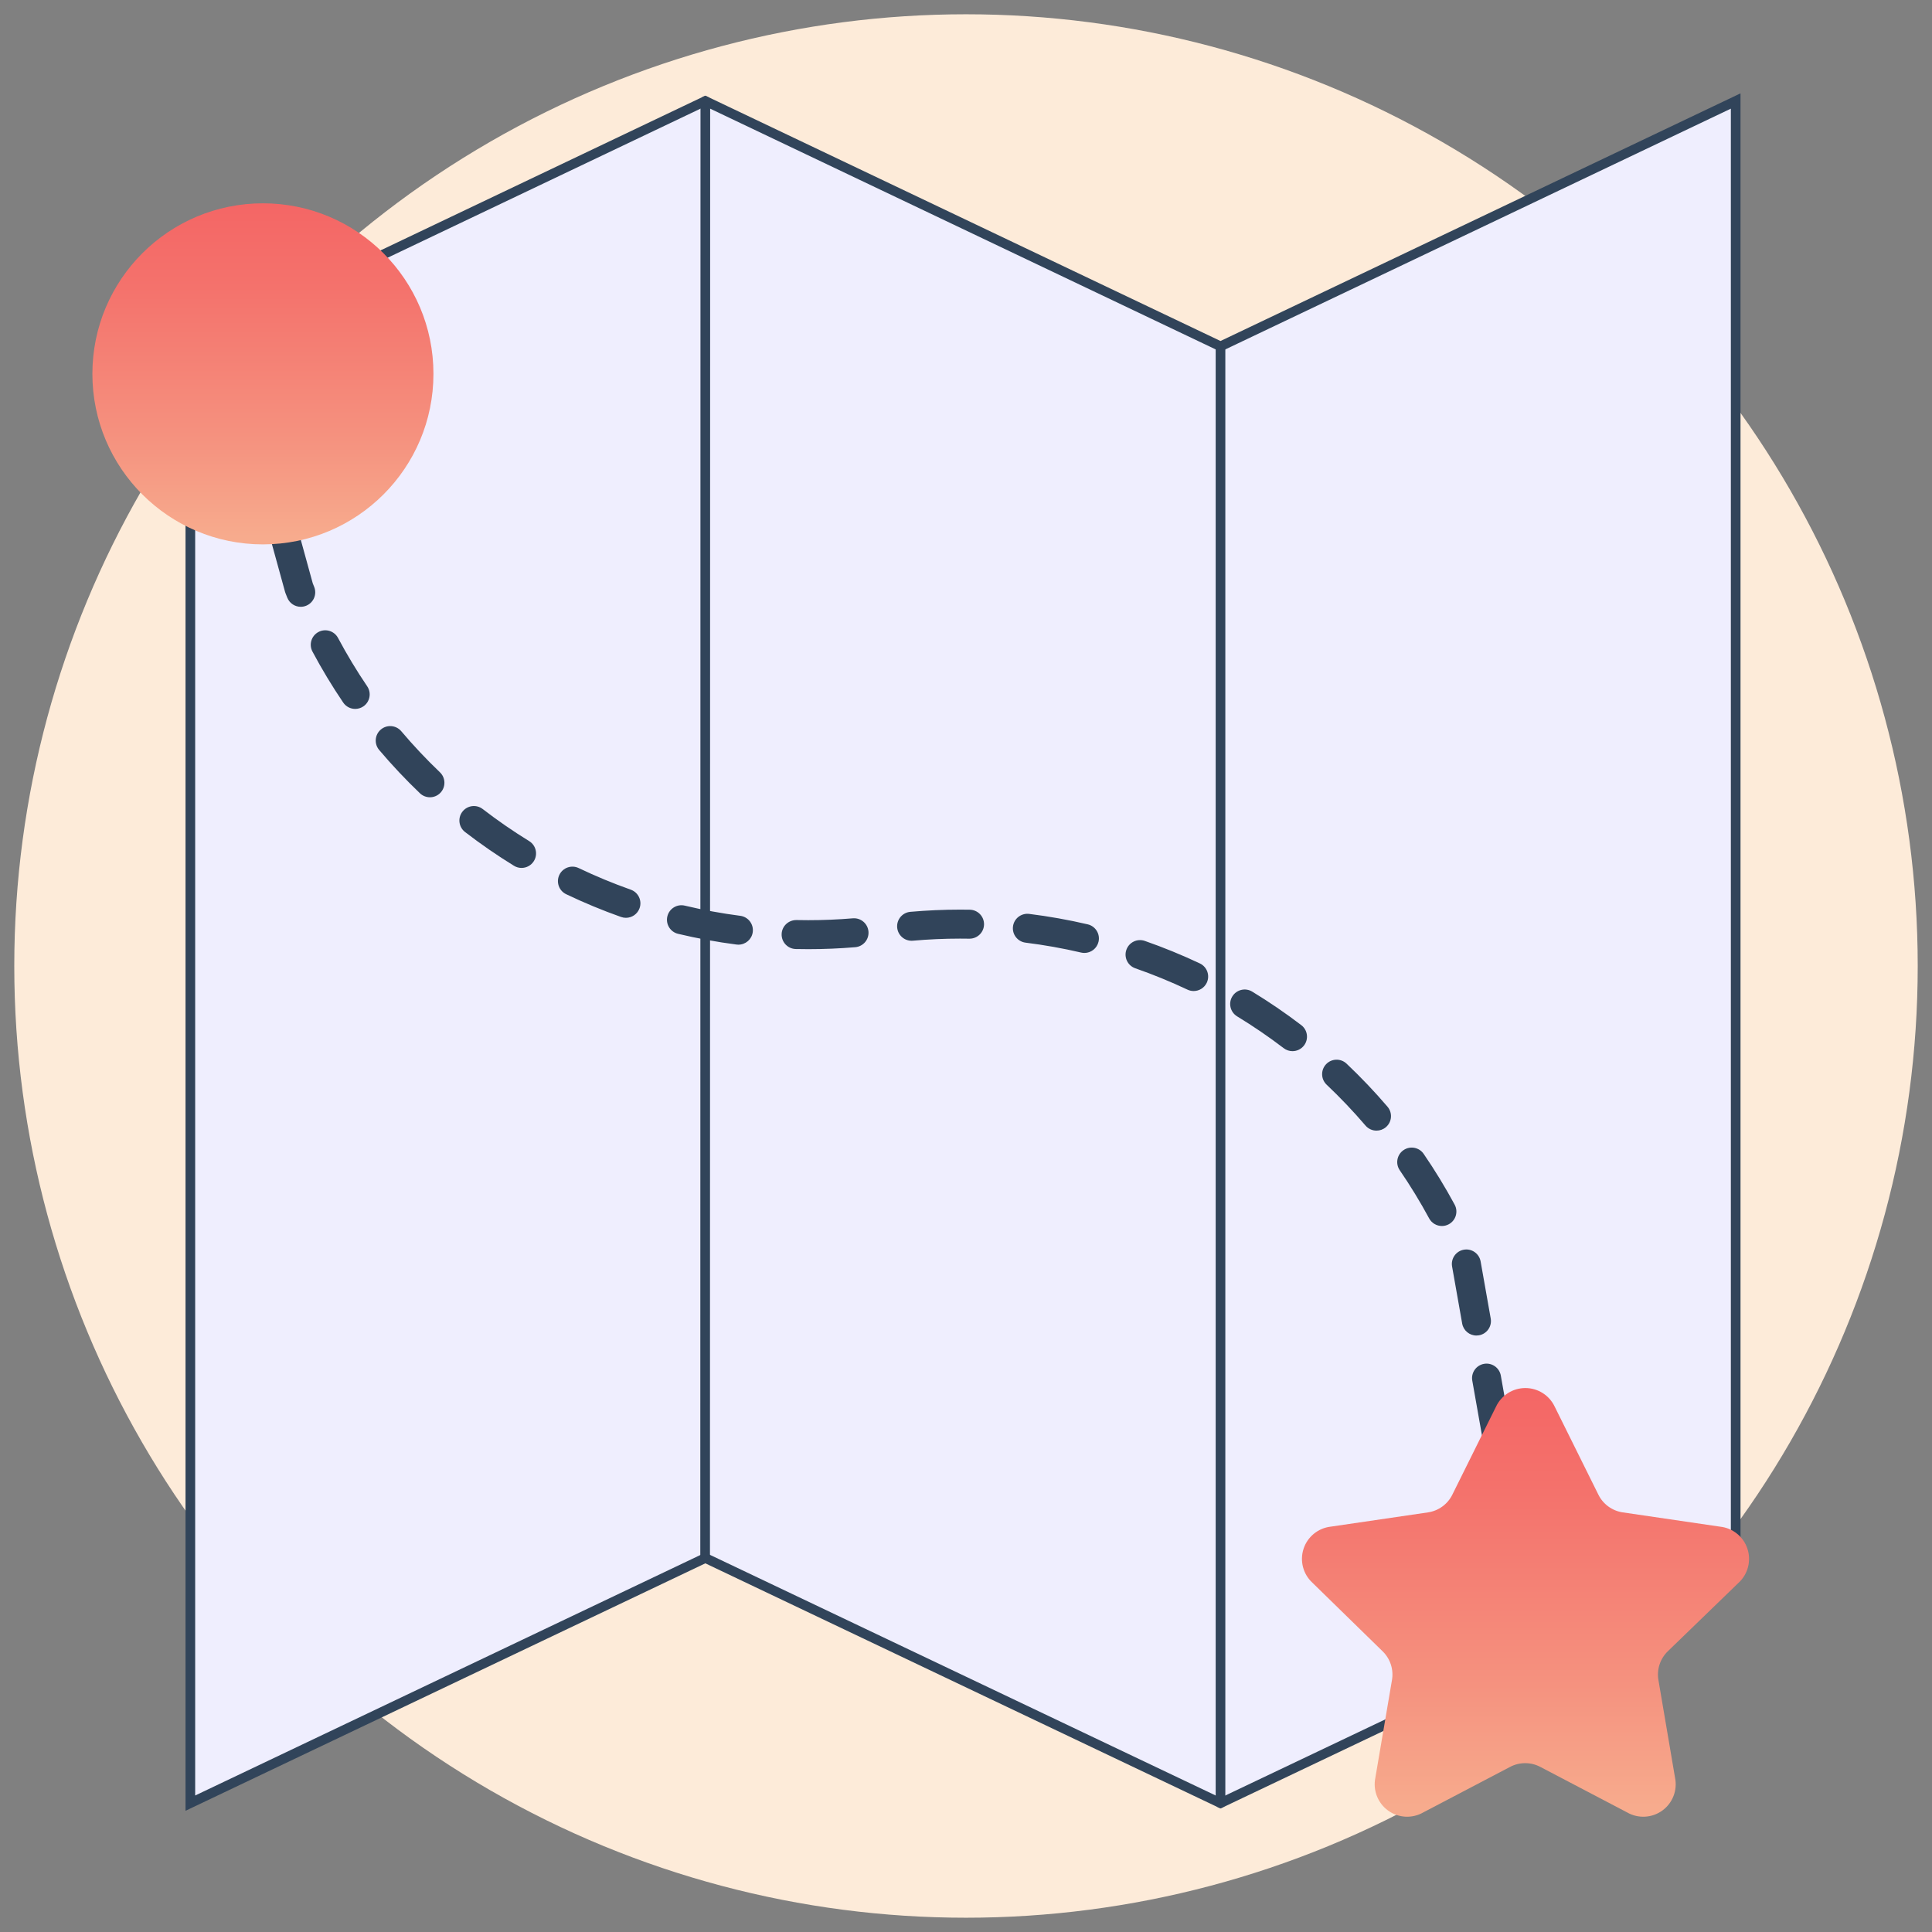 <?xml version="1.0" encoding="UTF-8"?>
<svg id="Ebene_1" xmlns="http://www.w3.org/2000/svg" xmlns:xlink="http://www.w3.org/1999/xlink" viewBox="0 0 1000 1000">
  <rect x="0" y="0" width="1000" height="1000" fill="#808080" stroke="none"/>
  <defs>
    <style>
      .cls-1 {
        fill: #efeefe;
      }

      .cls-2 {
        fill: url(#Verlauf_Peach-_Coral);
      }

      .cls-3 {
        fill: #31445a;
      }

      .cls-4 {
        fill: url(#Verlauf_Peach-_Coral-2);
      }

      .cls-5 {
        fill: #fdebd9;
      }
    </style>
    <linearGradient id="Verlauf_Peach-_Coral" data-name="Verlauf Peach-&amp;gt;Coral" x1="136.085" y1="281.769" x2="136.085" y2="105.236" gradientUnits="userSpaceOnUse">
      <stop offset=".022" stop-color="#f7ab8d"/>
      <stop offset=".307" stop-color="#f5927f"/>
      <stop offset=".754" stop-color="#f4726c"/>
      <stop offset="1" stop-color="#f46665"/>
    </linearGradient>
    <linearGradient id="Verlauf_Peach-_Coral-2" data-name="Verlauf Peach-&amp;gt;Coral" x1="789.603" y1="940.335" x2="789.603" y2="718.447" xlink:href="#Verlauf_Peach-_Coral"/>
  </defs>
  <circle class="cls-5" cx="500" cy="500" r="492.611"/>
  <g>
    <polygon id="Path" class="cls-1" points="898.385 806.41 631.731 933.301 365.076 806.41 98.525 933.301 98.525 179.273 365.076 52.28 631.731 179.273 898.385 52.28 898.385 806.41"/>
    <path class="cls-3" d="M96.025,937.26V177.695L365.076,49.511l1.075.513,265.58,126.481L900.885,48.32v759.669l-269.154,128.08-1.074-.511-265.581-126.38-269.051,128.081ZM365.076,803.642l1.074.511,265.581,126.38,264.154-125.701V56.24l-264.154,125.802L365.076,55.05,101.025,180.852v748.49l264.051-125.7Z"/>
  </g>
  <path class="cls-3" d="M364.973,808.91h-.001c-1.38,0-2.499-1.12-2.499-2.5l.103-754.13c0-1.381,1.12-2.5,2.5-2.5h.001c1.38,0,2.499,1.12,2.499,2.5l-.103,754.13c0,1.381-1.12,2.5-2.5,2.5Z"/>
  <path class="cls-3" d="M631.731,935.801c-1.381,0-2.5-1.119-2.5-2.5V180.715c0-1.381,1.119-2.5,2.5-2.5s2.5,1.119,2.5,2.5v752.586c0,1.381-1.119,2.5-2.5,2.5Z"/>
  <path class="cls-3" d="M139.208,248.162c-.22,0-.421-.145-.482-.368l-4.12-15.037c-.073-.266.084-.541.35-.614.268-.066.541.084.615.351l4.12,15.037c.073.266-.084.541-.35.614-.044.012-.089.018-.133.018Z"/>
  <path class="cls-3" d="M783.64,801.14c-3.569,0-6.733-2.558-7.377-6.194l-3.76-21.248c-.722-4.078,2-7.971,6.079-8.692,4.081-.726,7.97,2,8.692,6.079l3.76,21.248c.722,4.079-2,7.97-6.079,8.692-.442.078-.882.115-1.315.115ZM774.653,750.351c-3.569,0-6.733-2.558-7.377-6.194l-5.227-29.541c-.722-4.079,2-7.97,6.079-8.692,4.077-.724,7.97,2,8.692,6.079l5.227,29.541c.722,4.079-2,7.97-6.079,8.692-.442.078-.882.115-1.315.115ZM764.198,691.269c-3.569,0-6.733-2.558-7.377-6.194l-5.227-29.541c-.722-4.078,2-7.971,6.079-8.691,4.078-.731,7.97,2,8.692,6.078l5.227,29.541c.722,4.079-2,7.97-6.079,8.692-.442.078-.882.115-1.315.115ZM746.332,634.578c-2.667,0-5.25-1.426-6.606-3.938-4.61-8.537-9.727-16.918-15.207-24.911-2.342-3.416-1.472-8.084,1.944-10.427,3.417-2.341,8.085-1.472,10.427,1.944,5.779,8.428,11.174,17.265,16.035,26.267,1.968,3.644.609,8.194-3.036,10.163-1.133.611-2.353.901-3.557.901ZM712.479,585.213c-2.117,0-4.222-.892-5.705-2.628-6.294-7.364-13.057-14.477-20.101-21.142-3.009-2.847-3.141-7.594-.294-10.602,2.846-3.009,7.592-3.143,10.602-.294,7.427,7.026,14.559,14.527,21.196,22.293,2.691,3.149,2.32,7.884-.829,10.574-1.413,1.208-3.146,1.799-4.869,1.799ZM668.991,544.076c-1.587,0-3.187-.501-4.545-1.539-7.707-5.883-15.816-11.422-24.102-16.463-3.539-2.152-4.662-6.767-2.51-10.306,2.153-3.537,6.768-4.662,10.306-2.509,8.735,5.314,17.284,11.153,25.408,17.355,3.292,2.514,3.924,7.221,1.411,10.513-1.476,1.934-3.708,2.949-5.967,2.949ZM617.835,512.957c-1.073,0-2.163-.231-3.197-.72-8.775-4.143-17.866-7.861-27.021-11.054-3.911-1.364-5.977-5.641-4.613-9.552,1.364-3.91,5.641-5.979,9.551-4.612,9.651,3.365,19.235,7.286,28.486,11.653,3.746,1.769,5.349,6.238,3.581,9.984-1.28,2.711-3.976,4.3-6.787,4.3ZM561.293,493.242c-.565,0-1.139-.065-1.713-.199-9.447-2.208-19.118-3.933-28.744-5.127-4.111-.511-7.03-4.256-6.519-8.367.51-4.11,4.252-7.013,8.367-6.519,10.151,1.26,20.349,3.079,30.311,5.408,4.033.942,6.539,4.977,5.596,9.01-.809,3.459-3.891,5.795-7.297,5.795ZM418.229,491.283c-2.087,0-4.216-.024-6.326-.071-4.141-.093-7.423-3.525-7.33-7.666.092-4.142,3.529-7.373,7.666-7.33,2.04.046,4.09.085,6.115.067,7.659,0,15.418-.324,23.062-.965,4.127-.337,7.754,2.719,8.1,6.848.346,4.128-2.72,7.754-6.848,8.1-8.06.675-16.239,1.018-24.311,1.018h-.128ZM382.197,488.96c-.32,0-.644-.021-.969-.062-10.129-1.307-20.308-3.174-30.255-5.55-4.029-.963-6.515-5.009-5.552-9.037.963-4.03,5.008-6.517,9.038-5.553,9.432,2.253,19.084,4.023,28.689,5.263,4.108.53,7.009,4.29,6.479,8.398-.488,3.782-3.714,6.541-7.429,6.541ZM471.842,486.934c-3.843,0-7.116-2.938-7.462-6.838-.366-4.126,2.682-7.768,6.808-8.134,8.532-.757,17.187-1.141,25.723-1.141,1.646-.008,3.371.014,5.054.043,4.142.072,7.44,3.488,7.369,7.63-.072,4.141-3.503,7.43-7.629,7.368-1.596-.027-3.212-.008-4.794-.041-8.096,0-16.303.364-24.396,1.082-.225.019-.449.03-.671.03ZM323.975,475.06c-.831,0-1.675-.139-2.503-.432-9.631-3.41-19.193-7.376-28.42-11.786-3.737-1.786-5.319-6.264-3.532-10.001,1.787-3.736,6.264-5.319,10.001-3.532,8.752,4.184,17.822,7.944,26.957,11.179,3.905,1.383,5.949,5.669,4.567,9.573-1.089,3.077-3.982,4.999-7.07,4.999ZM269.95,449.238c-1.34,0-2.696-.358-3.921-1.112-8.71-5.356-17.232-11.237-25.328-17.48-3.28-2.529-3.889-7.239-1.36-10.52,2.53-3.28,7.241-3.888,10.519-1.359,7.68,5.922,15.764,11.501,24.026,16.582,3.528,2.17,4.63,6.789,2.46,10.317-1.417,2.303-3.877,3.572-6.396,3.572ZM222.532,412.666c-1.863,0-3.728-.69-5.181-2.077-7.399-7.071-14.499-14.614-21.101-22.419-2.675-3.162-2.28-7.894.882-10.57,3.163-2.674,7.896-2.279,10.57.883,6.261,7.401,12.994,14.555,20.012,21.261,2.995,2.862,3.103,7.609.241,10.604-1.473,1.542-3.447,2.318-5.423,2.318ZM183.855,366.93c-2.403,0-4.764-1.153-6.214-3.292-5.739-8.464-11.091-17.337-15.906-26.372-1.948-3.655-.565-8.197,3.091-10.146,3.655-1.95,8.198-.565,10.146,3.091,4.567,8.567,9.642,16.982,15.084,25.009,2.325,3.429,1.43,8.092-1.998,10.417-1.289.874-2.754,1.293-4.202,1.293ZM155.667,314.076c-2.967,0-5.777-1.772-6.957-4.692-.311-.771-.621-1.545-.927-2.32-.099-.25-.184-.505-.255-.764l-7.312-26.573c-1.099-3.994,1.248-8.122,5.241-9.222,3.992-1.1,8.122,1.249,9.221,5.241l7.205,26.182c.243.613.488,1.226.735,1.837,1.551,3.841-.304,8.212-4.144,9.764-.92.372-1.872.548-2.807.548Z"/>
  <path class="cls-3" d="M789.107,824.832c-.239,0-.45-.171-.492-.414l-2.678-15.347c-.047-.273.135-.531.407-.578.277-.051.531.134.579.406l2.678,15.347c.047.273-.135.531-.407.578-.029.006-.058.008-.086.008Z"/>
  <circle id="Oval" class="cls-2" cx="136.085" cy="193.502" r="88.267"/>
  <path id="Path-2" data-name="Path" class="cls-4" d="M804.719,728.091l22.492,45.32c2.413,5.069,7.2,8.597,12.757,9.4l50.356,7.386c6.55.706,12.081,5.179,14.142,11.436,2.062,6.257.272,13.141-4.575,17.603l-36.592,35.417c-4.051,3.902-5.879,9.574-4.868,15.107l8.56,50.356c1.355,6.483-1.228,13.157-6.596,17.038-5.367,3.881-12.515,4.242-18.247.923l-44.817-23.499c-4.932-2.626-10.847-2.626-15.778,0l-44.817,23.499c-5.731,3.319-12.879,2.958-18.247-.923-5.367-3.881-7.951-10.555-6.596-17.038l8.56-50.356c1.011-5.533-.817-11.205-4.868-15.107l-36.256-35.417c-4.837-4.439-6.642-11.29-4.62-17.536,2.022-6.246,7.499-10.74,14.02-11.502l50.356-7.386c5.557-.803,10.344-4.33,12.757-9.4l22.492-45.32c2.767-5.887,8.686-9.645,15.191-9.645s12.424,3.758,15.191,9.645h0Z"/>
</svg>